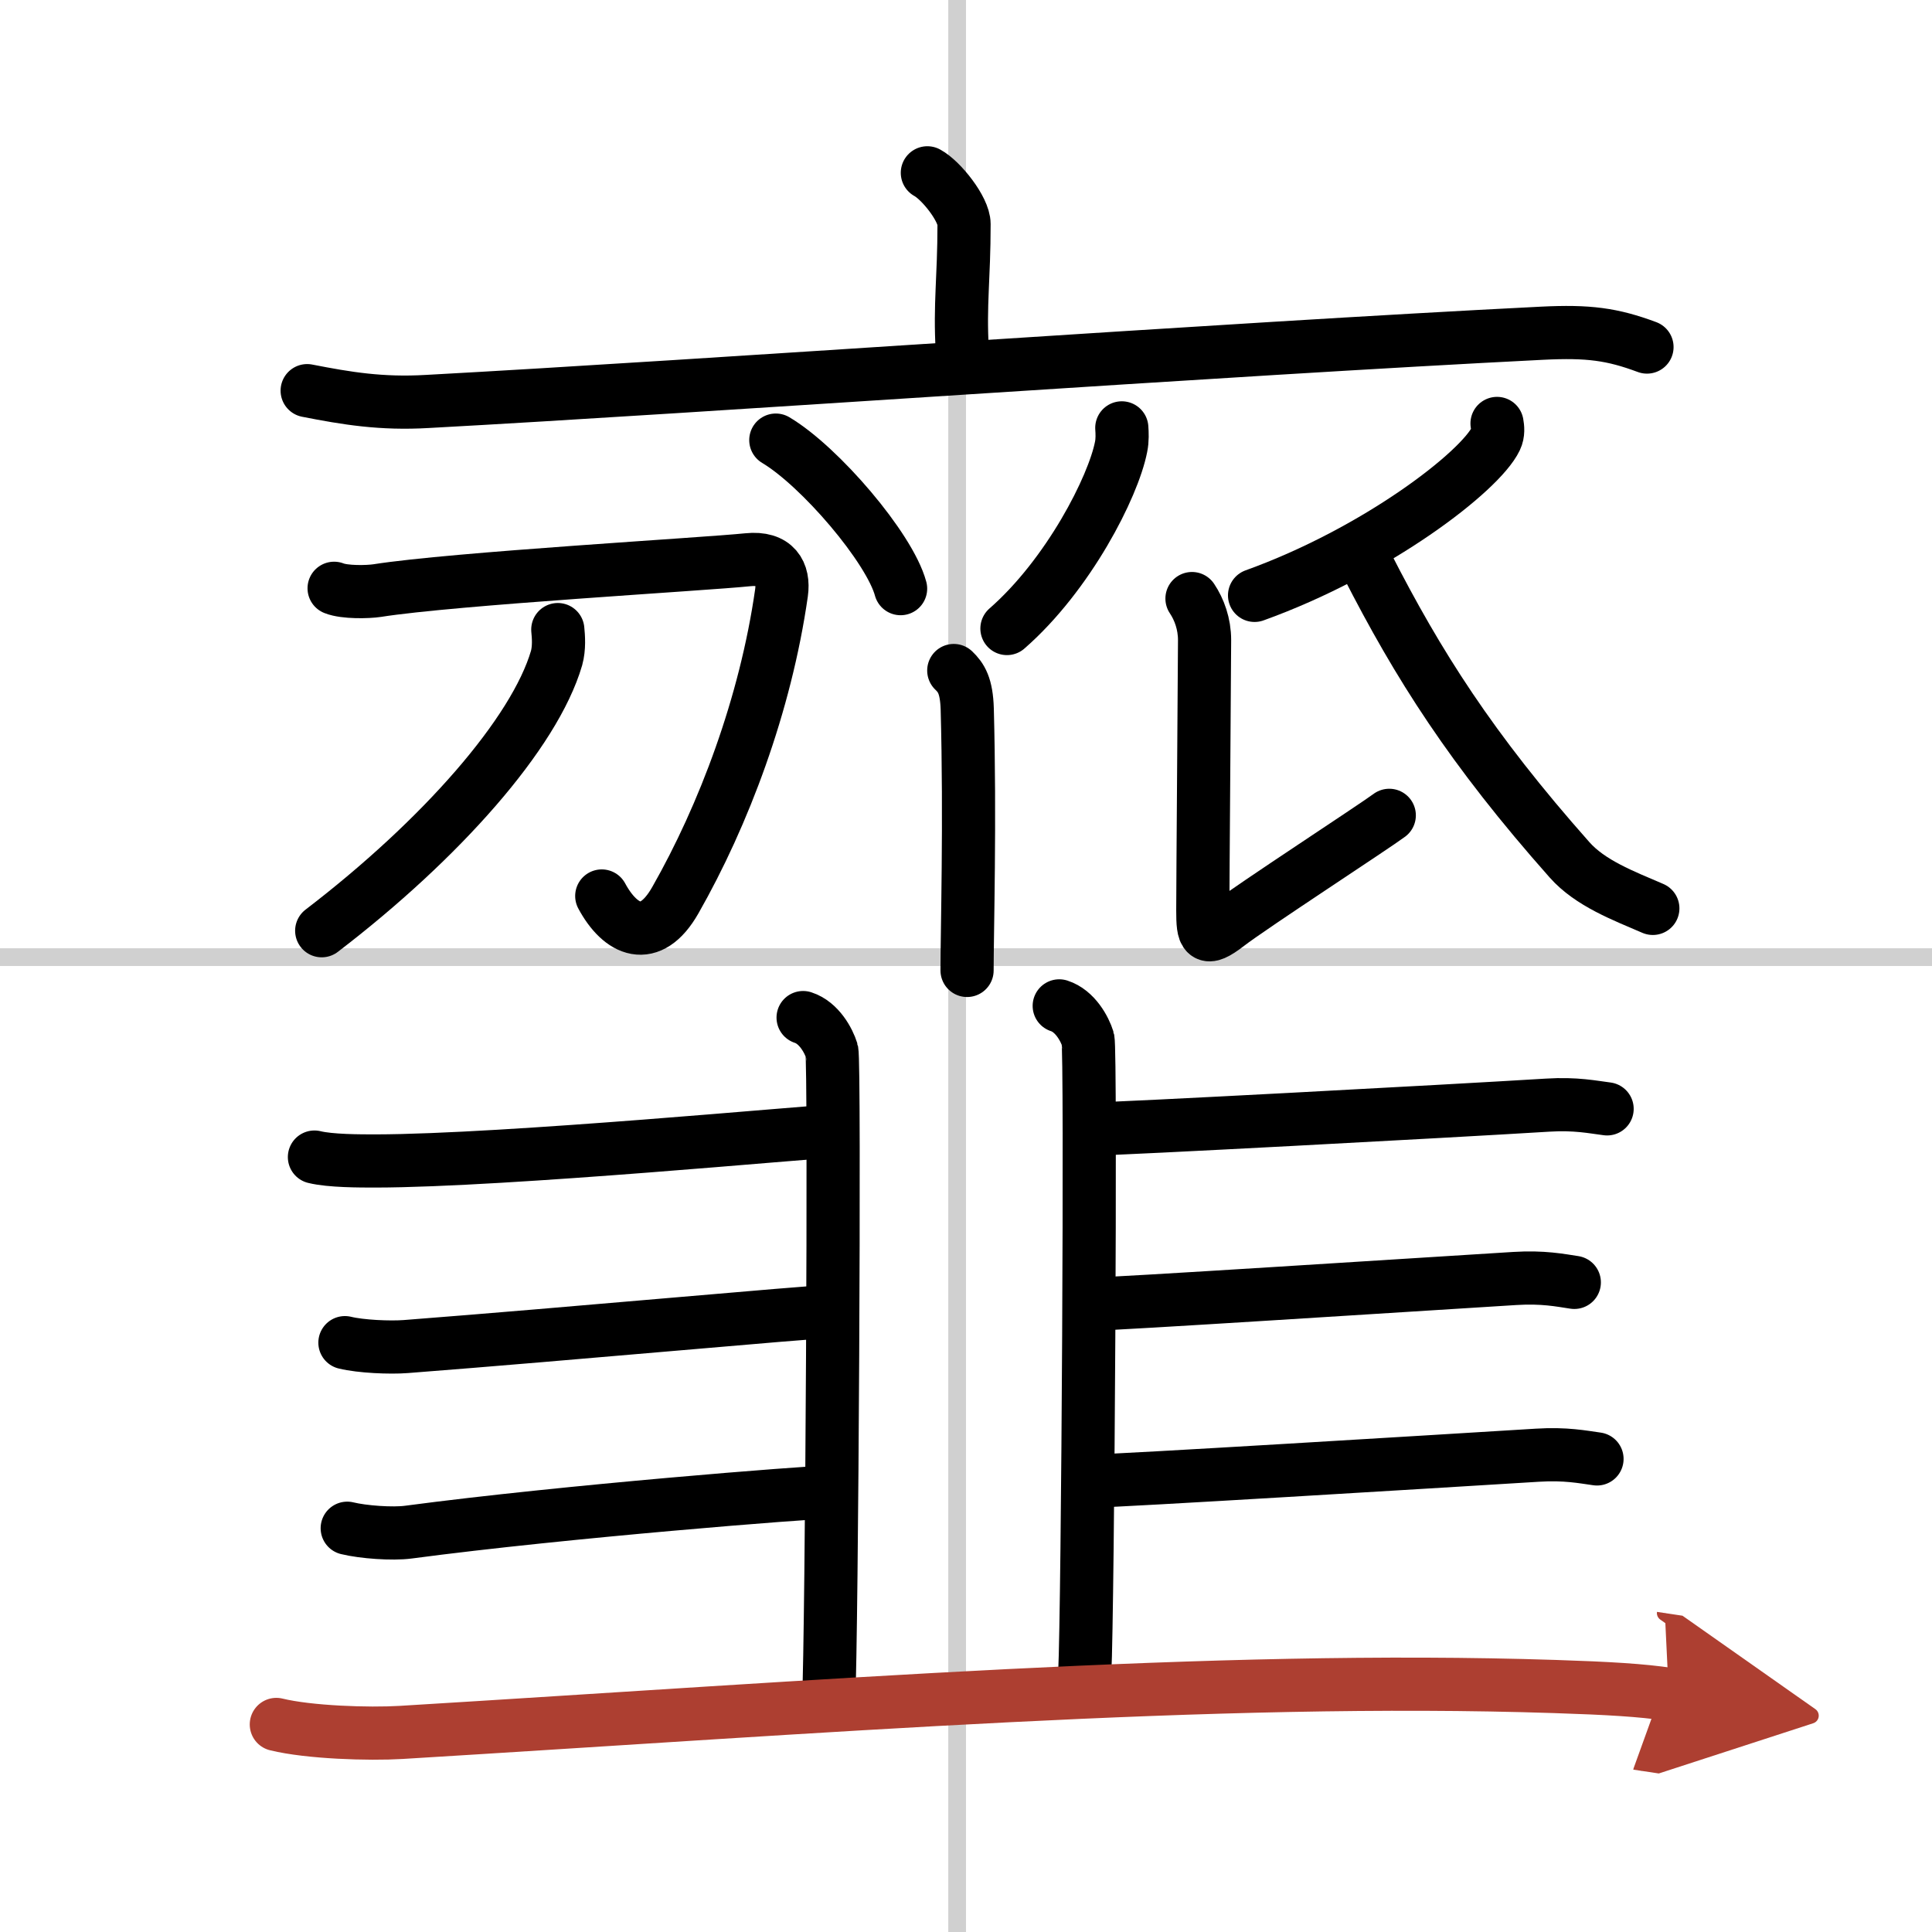 <svg width="400" height="400" viewBox="0 0 109 109" xmlns="http://www.w3.org/2000/svg"><defs><marker id="a" markerWidth="4" orient="auto" refX="1" refY="5" viewBox="0 0 10 10"><polyline points="0 0 10 5 0 10 1 5" fill="#ad3f31" stroke="#ad3f31"/></marker></defs><g fill="none" stroke="#000" stroke-linecap="round" stroke-linejoin="round" stroke-width="3"><rect width="100%" height="100%" fill="#fff" stroke="#fff"/><line x1="54" x2="54" y2="109" stroke="#d0d0d0" stroke-width="1"/><line x2="109" y1="54" y2="54" stroke="#d0d0d0" stroke-width="1"/><path d="m52.32 9.75c0.78 0.42 2.07 2.05 2.07 2.89 0 3.09-0.25 4.5-0.1 7.12"/><path d="M17.33,22.04c2.24,0.44,4.19,0.76,6.77,0.61C39.79,21.8,69.17,19.69,87,18.8c2.62-0.13,3.96,0.05,5.92,0.78"/><path d="m43.77 24.83c2.49 1.48 6.42 6.08 7.04 8.38"/><path d="m63.29 24.14c0.02 0.27 0.04 0.69-0.04 1.07-0.44 2.26-2.97 7.22-6.44 10.25"/><path d="m53.81 37.83c0.42 0.4 0.72 0.86 0.76 2.17 0.17 6.28-0.01 12.61-0.01 14.75"/><path d="m18.85 33.19c0.6 0.24 1.9 0.21 2.43 0.13 4.31-0.68 18.52-1.49 20.91-1.74 1.56-0.16 2.06 0.74 1.9 1.87-0.9 6.3-3.26 12.55-5.99 17.34-1.43 2.51-3.1 1.71-4.15-0.24"/><path d="m31.47 35.52c0.04 0.4 0.09 1.03-0.07 1.61-1.24 4.24-6.52 10.23-13.25 15.38"/><path d="m84.46 23.89c0.04 0.22 0.08 0.56-0.07 0.87-0.88 1.84-6.72 6.35-13.61 8.83"/><path d="m67.25 33.77c0.41 0.61 0.71 1.43 0.71 2.34 0 0.92-0.1 13.82-0.1 15.25s0.1 1.83 1.42 0.81 8.29-5.56 9.1-6.17"/><path d="M77.12,31.86C80,37.5,83,42.25,88.55,48.51c1.17,1.32,3.03,2.02,4.7,2.74"/><path d="m45.31 57.41c0.9 0.29 1.44 1.3 1.62 1.88s0 33.08-0.18 36.69"/><path d="m59.76 56.75c0.9 0.29 1.44 1.3 1.62 1.88s0 32.15-0.18 35.76"/><path d="m17.74 65.28c0.9 0.22 2.54 0.22 3.45 0.22 7.32-0.01 24.72-1.67 25.68-1.67"/><path d="m19.46 75.75c0.9 0.22 2.54 0.29 3.44 0.22 9.34-0.72 22.76-1.96 23.72-1.96"/><path d="m19.59 86.22c0.9 0.22 2.55 0.34 3.45 0.22 8.96-1.19 22.63-2.25 23.59-2.25"/><path d="m61.78 63.69c1.28 0 19.68-0.98 25.53-1.34 1.59-0.1 2.56 0.11 3.36 0.21"/><path d="m61.52 73.58c1.28 0 18.09-1.09 23.94-1.45 1.59-0.1 2.56 0.1 3.36 0.22"/><path d="m61.78 83.55c1.28 0 19.11-1.09 24.96-1.45 1.59-0.1 2.56 0.1 3.36 0.21"/><path d="m15.59 97.29c1.84 0.45 5.21 0.56 7.04 0.45 23.75-1.44 45.82-3.22 65.09-2.59 3.06 0.1 4.9 0.21 6.43 0.44" marker-end="url(#a)" stroke="#ad3f31"/></g></svg>
